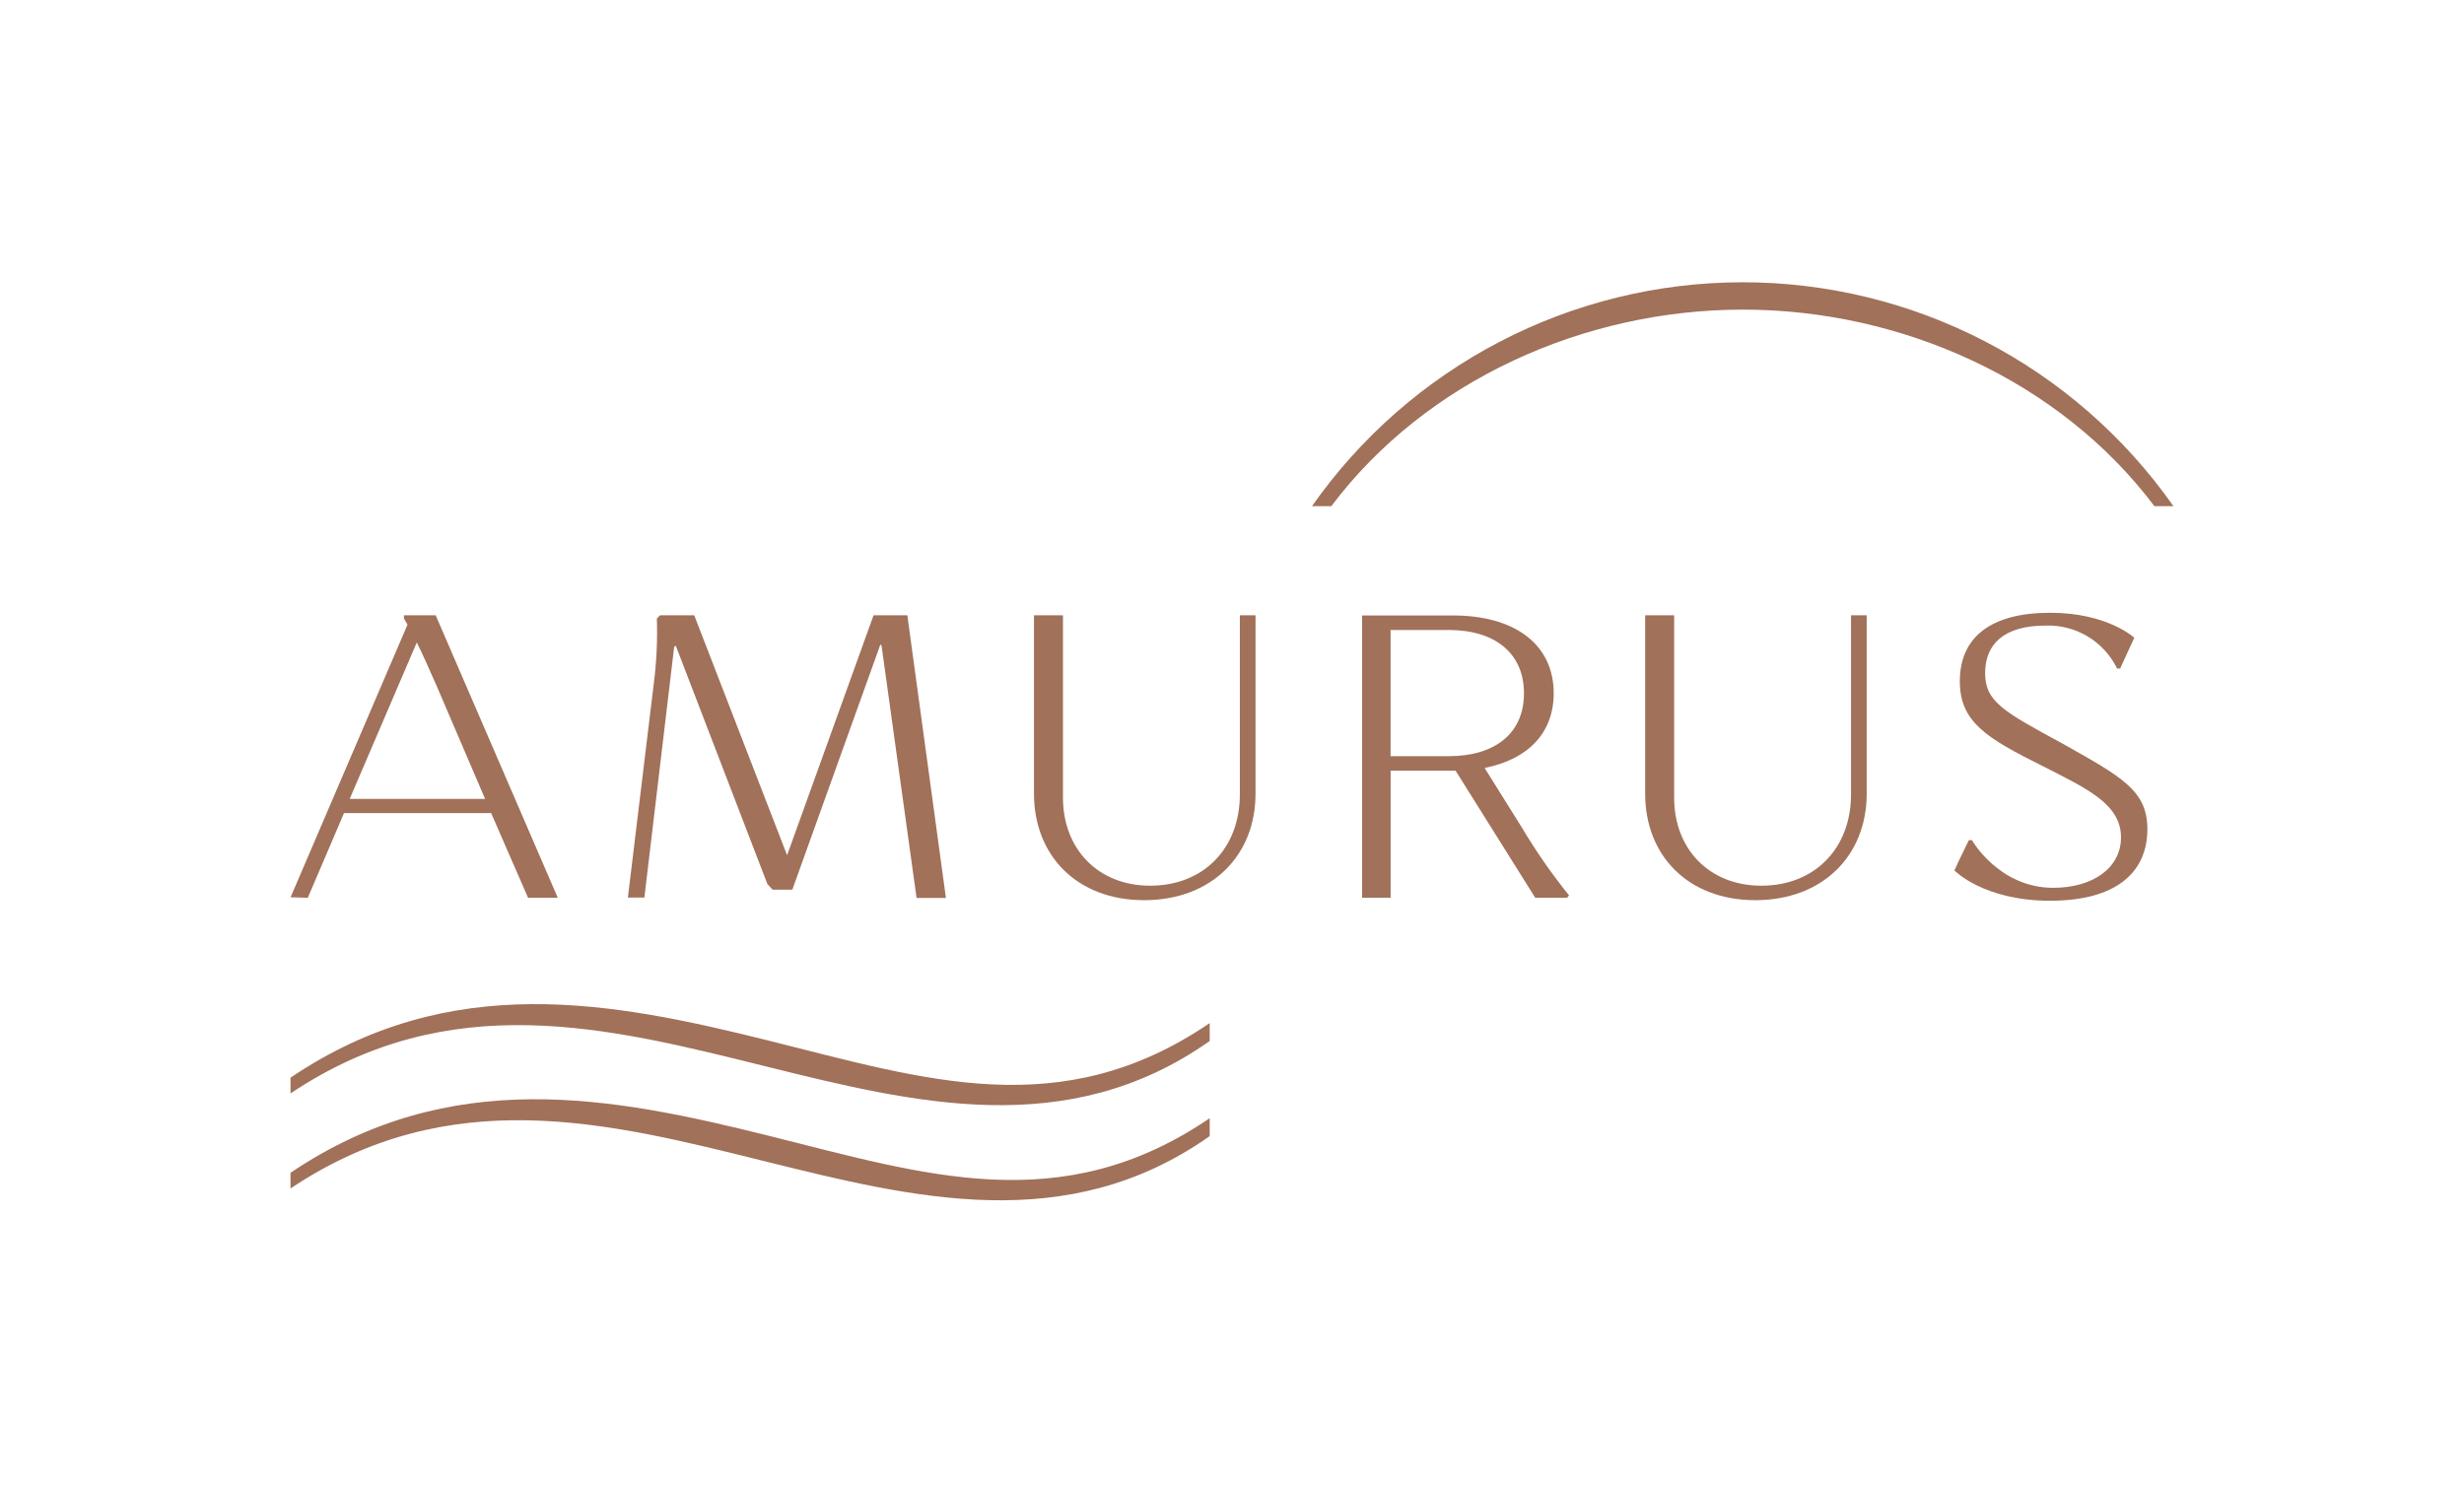 <?xml version="1.0" encoding="UTF-8"?> <svg xmlns="http://www.w3.org/2000/svg" width="151" height="91" viewBox="0 0 151 91" fill="none"> <path d="M18.863 55.029L21.081 49.839H30.098L32.361 55.029H34.182L26.7 37.714H24.754V37.91C24.754 37.91 24.826 38.035 24.973 38.287L17.807 54.998L18.863 55.029ZM25.542 39.381C25.863 40.022 26.255 40.889 26.749 42.021L29.728 48.968H21.431L25.542 39.381Z" fill="#A1715A"></path> <path d="M41.314 39.653L41.412 39.577L47.028 54.188L47.348 54.535H48.555L53.952 39.505L54.024 39.577L56.17 55.04H57.969L55.604 37.714H53.533L48.235 52.422L42.544 37.714H40.45L40.254 37.91C40.299 39.273 40.232 40.638 40.054 41.991L38.478 55.017H39.489L41.314 39.653Z" fill="#A1715A"></path> <path d="M75.981 48.7C75.981 51.989 73.763 54.289 70.486 54.289C67.284 54.289 65.142 52.026 65.142 48.9V37.714H63.365V48.651C63.365 52.422 65.979 55.176 70.116 55.176C74.254 55.176 76.942 52.434 76.942 48.651V37.714H75.981V48.7Z" fill="#A1715A"></path> <path d="M90.98 47.071C93.62 46.55 95.215 44.944 95.215 42.496C95.215 39.479 92.801 37.725 89.056 37.725H83.471V55.029H85.221V47.241H89.203L94.084 55.029H96.03L96.154 54.882C95.096 53.569 94.131 52.182 93.269 50.733L90.98 47.071ZM88.785 46.35H85.217V38.615H88.785C91.594 38.615 93.393 40.022 93.393 42.496C93.393 44.97 91.594 46.35 88.785 46.35Z" fill="#A1715A"></path> <path d="M113.435 48.7C113.435 51.989 111.217 54.289 107.94 54.289C104.738 54.289 102.596 52.026 102.596 48.9V37.714H100.819V48.651C100.819 52.422 103.433 55.176 107.57 55.176C111.707 55.176 114.396 52.434 114.396 48.651V37.714H113.435V48.7Z" fill="#A1715A"></path> <path d="M126.408 45.585C122.81 43.631 121.653 43.017 121.653 41.259C121.653 39.502 122.784 38.344 125.375 38.344C126.267 38.316 127.148 38.542 127.916 38.997C128.683 39.452 129.305 40.116 129.708 40.912L129.735 40.976H129.927C130.089 40.626 130.425 39.894 130.794 39.091C130.794 39.091 129.158 37.559 125.643 37.559C122.022 37.559 120.103 39.042 120.103 41.761C120.103 44.257 121.751 45.249 125.175 46.954C127.887 48.338 129.98 49.277 129.98 51.329C129.98 53.215 128.23 54.418 125.831 54.418C122.531 54.418 120.879 51.551 120.879 51.551L120.853 51.498H120.657C120.461 51.895 120.008 52.819 119.771 53.354C119.771 53.354 121.554 55.21 125.635 55.21C129.652 55.21 131.598 53.505 131.598 50.808C131.583 48.455 130.055 47.637 126.408 45.585Z" fill="#A1715A"></path> <path d="M133.152 30.967C130.171 26.74 126.217 23.291 121.624 20.913C117.031 18.535 111.933 17.296 106.761 17.302C101.588 17.308 96.493 18.558 91.905 20.947C87.317 23.336 83.372 26.793 80.401 31.027H81.585C87.401 23.296 97.105 18.978 106.805 18.978C116.505 18.978 126.212 23.296 132.028 31.027H133.204L133.152 30.967Z" fill="#A1715A"></path> <path d="M47.141 63.793C37.535 61.398 27.59 59.449 17.803 66.056V67.022C27.549 60.493 37.267 62.96 46.843 65.343C55.974 67.606 65.398 69.967 74.133 63.808V62.711C65.032 68.911 56.694 66.173 47.141 63.793Z" fill="#A1715A"></path> <path d="M47.141 69.624C37.535 67.229 27.59 65.279 17.803 71.887V72.848C27.549 66.324 37.267 68.79 46.843 71.174C55.974 73.437 65.398 75.798 74.133 69.639V68.541C65.032 74.738 56.694 72.004 47.141 69.624Z" fill="#A1715A"></path> </svg> 
